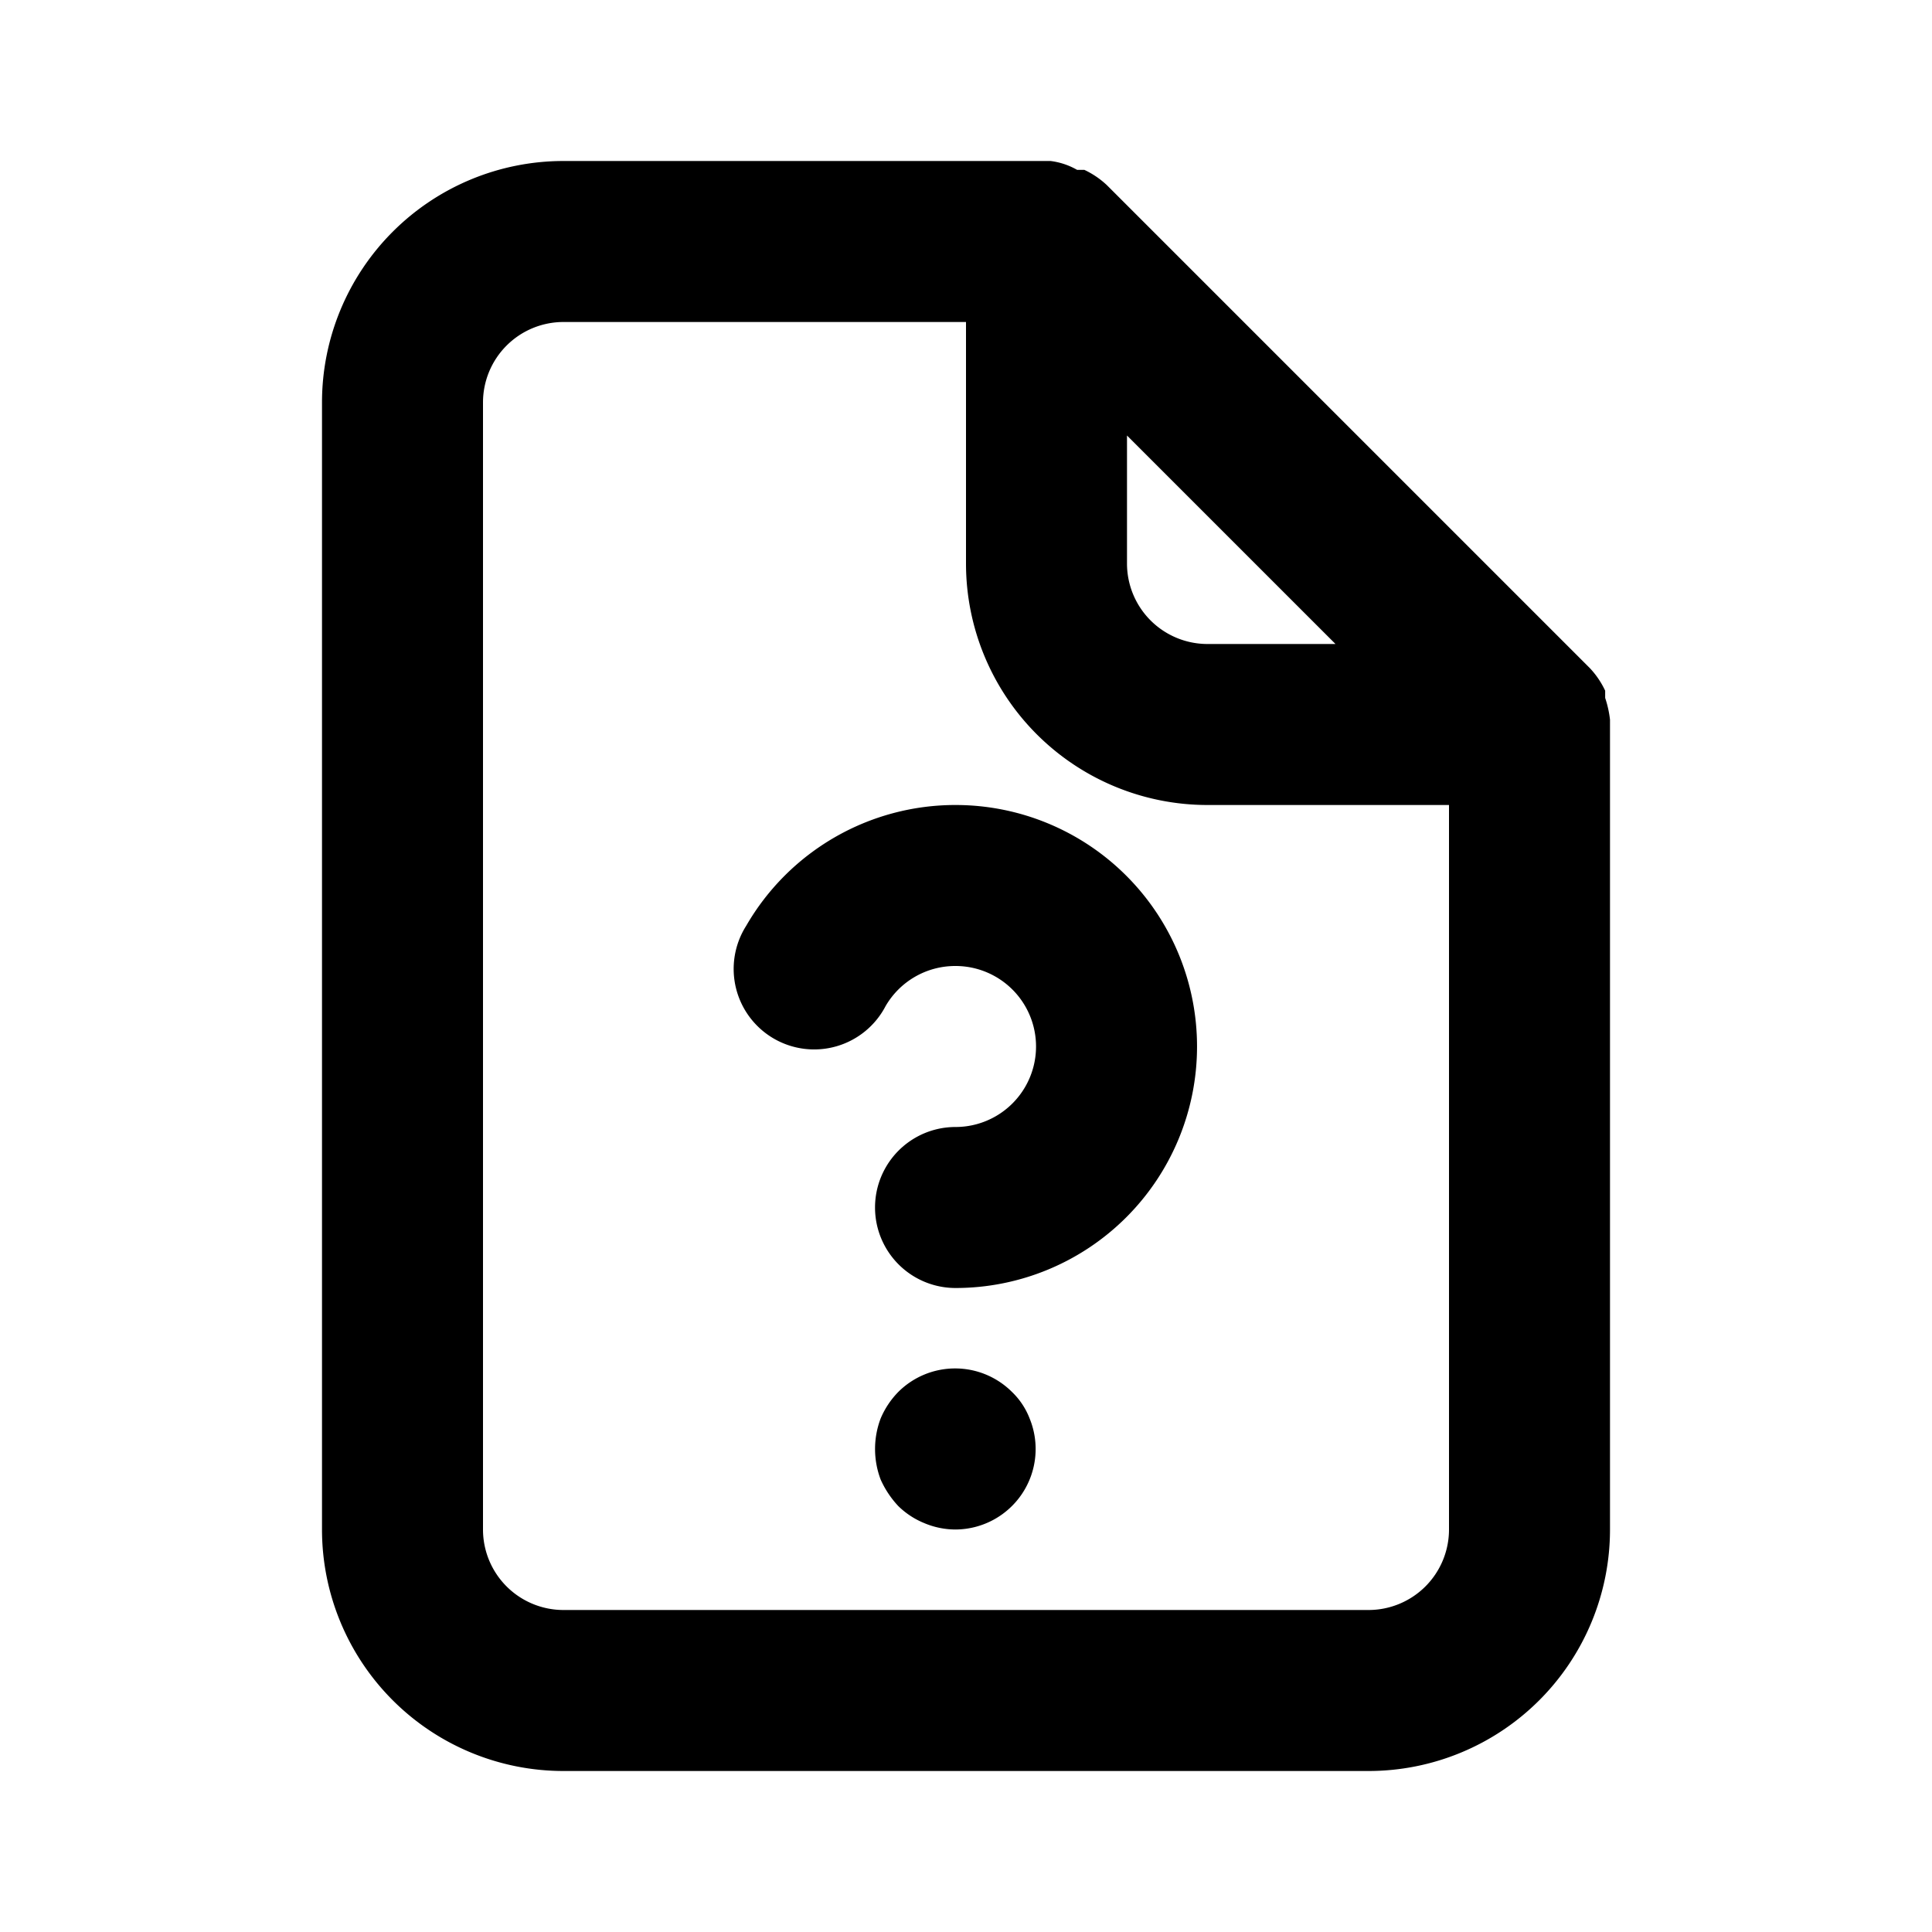<?xml version="1.0" encoding="utf-8"?><!-- Uploaded to: SVG Repo, www.svgrepo.com, Generator: SVG Repo Mixer Tools -->
<svg fill="#000000" width="800px" height="800px" viewBox="0 0 24 24" xmlns="http://www.w3.org/2000/svg"><path d="M12.57,17.29a1,1,0,0,0-1.41,0,1.06,1.06,0,0,0-.22.33,1.07,1.07,0,0,0,0,.76,1.19,1.19,0,0,0,.22.33,1,1,0,0,0,.32.21,1,1,0,0,0,.39.08,1,1,0,0,0,.92-1.38A.91.91,0,0,0,12.57,17.29ZM20,8.94a1.31,1.31,0,0,0-.06-.27l0-.09a1.07,1.07,0,0,0-.19-.28h0l-6-6h0a1.07,1.07,0,0,0-.28-.19l-.09,0A.88.88,0,0,0,13.05,2H7A3,3,0,0,0,4,5V19a3,3,0,0,0,3,3H17a3,3,0,0,0,3-3V9S20,9,20,8.94ZM14,5.41,16.59,8H15a1,1,0,0,1-1-1ZM18,19a1,1,0,0,1-1,1H7a1,1,0,0,1-1-1V5A1,1,0,0,1,7,4h5V7a3,3,0,0,0,3,3h3Zm-6.13-9a3,3,0,0,0-2.6,1.5,1,1,0,1,0,1.73,1,1,1,0,0,1,.87-.5,1,1,0,0,1,0,2,1,1,0,1,0,0,2,3,3,0,0,0,0-6Z"/></svg>